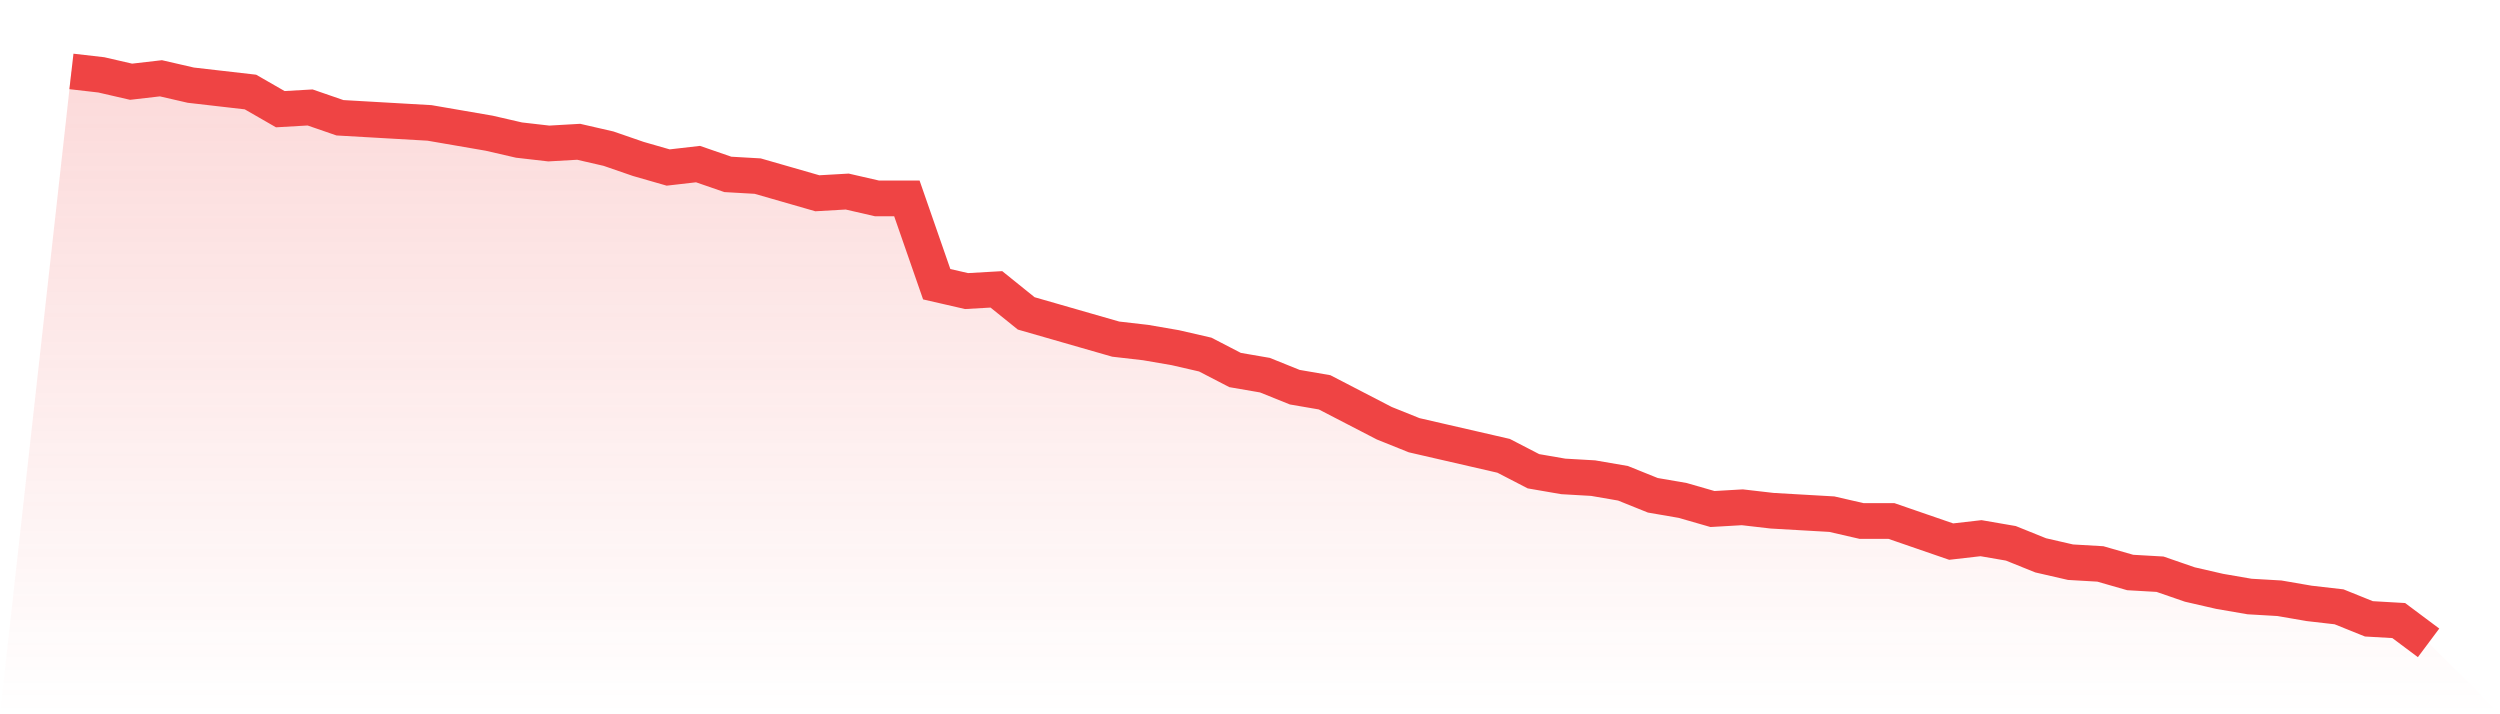 <svg viewBox="0 0 140 40" xmlns="http://www.w3.org/2000/svg">
<defs>
<linearGradient id="gradient" x1="0" x2="0" y1="0" y2="1">
<stop offset="0%" stop-color="#ef4444" stop-opacity="0.2"/>
<stop offset="100%" stop-color="#ef4444" stop-opacity="0"/>
</linearGradient>
</defs>
<path d="M4,4 L4,4 L5.671,4.192 L7.342,4.577 L9.013,4.384 L10.684,4.769 L12.354,4.961 L14.025,5.153 L15.696,6.114 L17.367,6.018 L19.038,6.595 L20.709,6.691 L22.38,6.787 L24.051,6.883 L25.722,7.171 L27.392,7.459 L29.063,7.844 L30.734,8.036 L32.405,7.94 L34.076,8.324 L35.747,8.901 L37.418,9.381 L39.089,9.189 L40.759,9.766 L42.43,9.862 L44.101,10.342 L45.772,10.823 L47.443,10.727 L49.114,11.111 L50.785,11.111 L52.456,15.916 L54.127,16.3 L55.797,16.204 L57.468,17.55 L59.139,18.03 L60.81,18.511 L62.481,18.991 L64.152,19.183 L65.823,19.471 L67.494,19.856 L69.165,20.721 L70.835,21.009 L72.506,21.682 L74.177,21.97 L75.848,22.835 L77.519,23.7 L79.19,24.372 L80.861,24.757 L82.532,25.141 L84.203,25.526 L85.873,26.39 L87.544,26.679 L89.215,26.775 L90.886,27.063 L92.557,27.736 L94.228,28.024 L95.899,28.505 L97.57,28.408 L99.24,28.601 L100.911,28.697 L102.582,28.793 L104.253,29.177 L105.924,29.177 L107.595,29.754 L109.266,30.33 L110.937,30.138 L112.608,30.426 L114.278,31.099 L115.949,31.483 L117.62,31.58 L119.291,32.06 L120.962,32.156 L122.633,32.733 L124.304,33.117 L125.975,33.405 L127.646,33.502 L129.316,33.79 L130.987,33.982 L132.658,34.655 L134.329,34.751 L136,36 L140,40 L0,40 z" fill="url(#gradient)"/>
<path d="M4,4 L4,4 L5.671,4.192 L7.342,4.577 L9.013,4.384 L10.684,4.769 L12.354,4.961 L14.025,5.153 L15.696,6.114 L17.367,6.018 L19.038,6.595 L20.709,6.691 L22.38,6.787 L24.051,6.883 L25.722,7.171 L27.392,7.459 L29.063,7.844 L30.734,8.036 L32.405,7.94 L34.076,8.324 L35.747,8.901 L37.418,9.381 L39.089,9.189 L40.759,9.766 L42.43,9.862 L44.101,10.342 L45.772,10.823 L47.443,10.727 L49.114,11.111 L50.785,11.111 L52.456,15.916 L54.127,16.3 L55.797,16.204 L57.468,17.55 L59.139,18.03 L60.81,18.511 L62.481,18.991 L64.152,19.183 L65.823,19.471 L67.494,19.856 L69.165,20.721 L70.835,21.009 L72.506,21.682 L74.177,21.97 L75.848,22.835 L77.519,23.7 L79.19,24.372 L80.861,24.757 L82.532,25.141 L84.203,25.526 L85.873,26.39 L87.544,26.679 L89.215,26.775 L90.886,27.063 L92.557,27.736 L94.228,28.024 L95.899,28.505 L97.57,28.408 L99.24,28.601 L100.911,28.697 L102.582,28.793 L104.253,29.177 L105.924,29.177 L107.595,29.754 L109.266,30.33 L110.937,30.138 L112.608,30.426 L114.278,31.099 L115.949,31.483 L117.62,31.58 L119.291,32.06 L120.962,32.156 L122.633,32.733 L124.304,33.117 L125.975,33.405 L127.646,33.502 L129.316,33.79 L130.987,33.982 L132.658,34.655 L134.329,34.751 L136,36" fill="none" stroke="#ef4444" stroke-width="2"/>
</svg>
